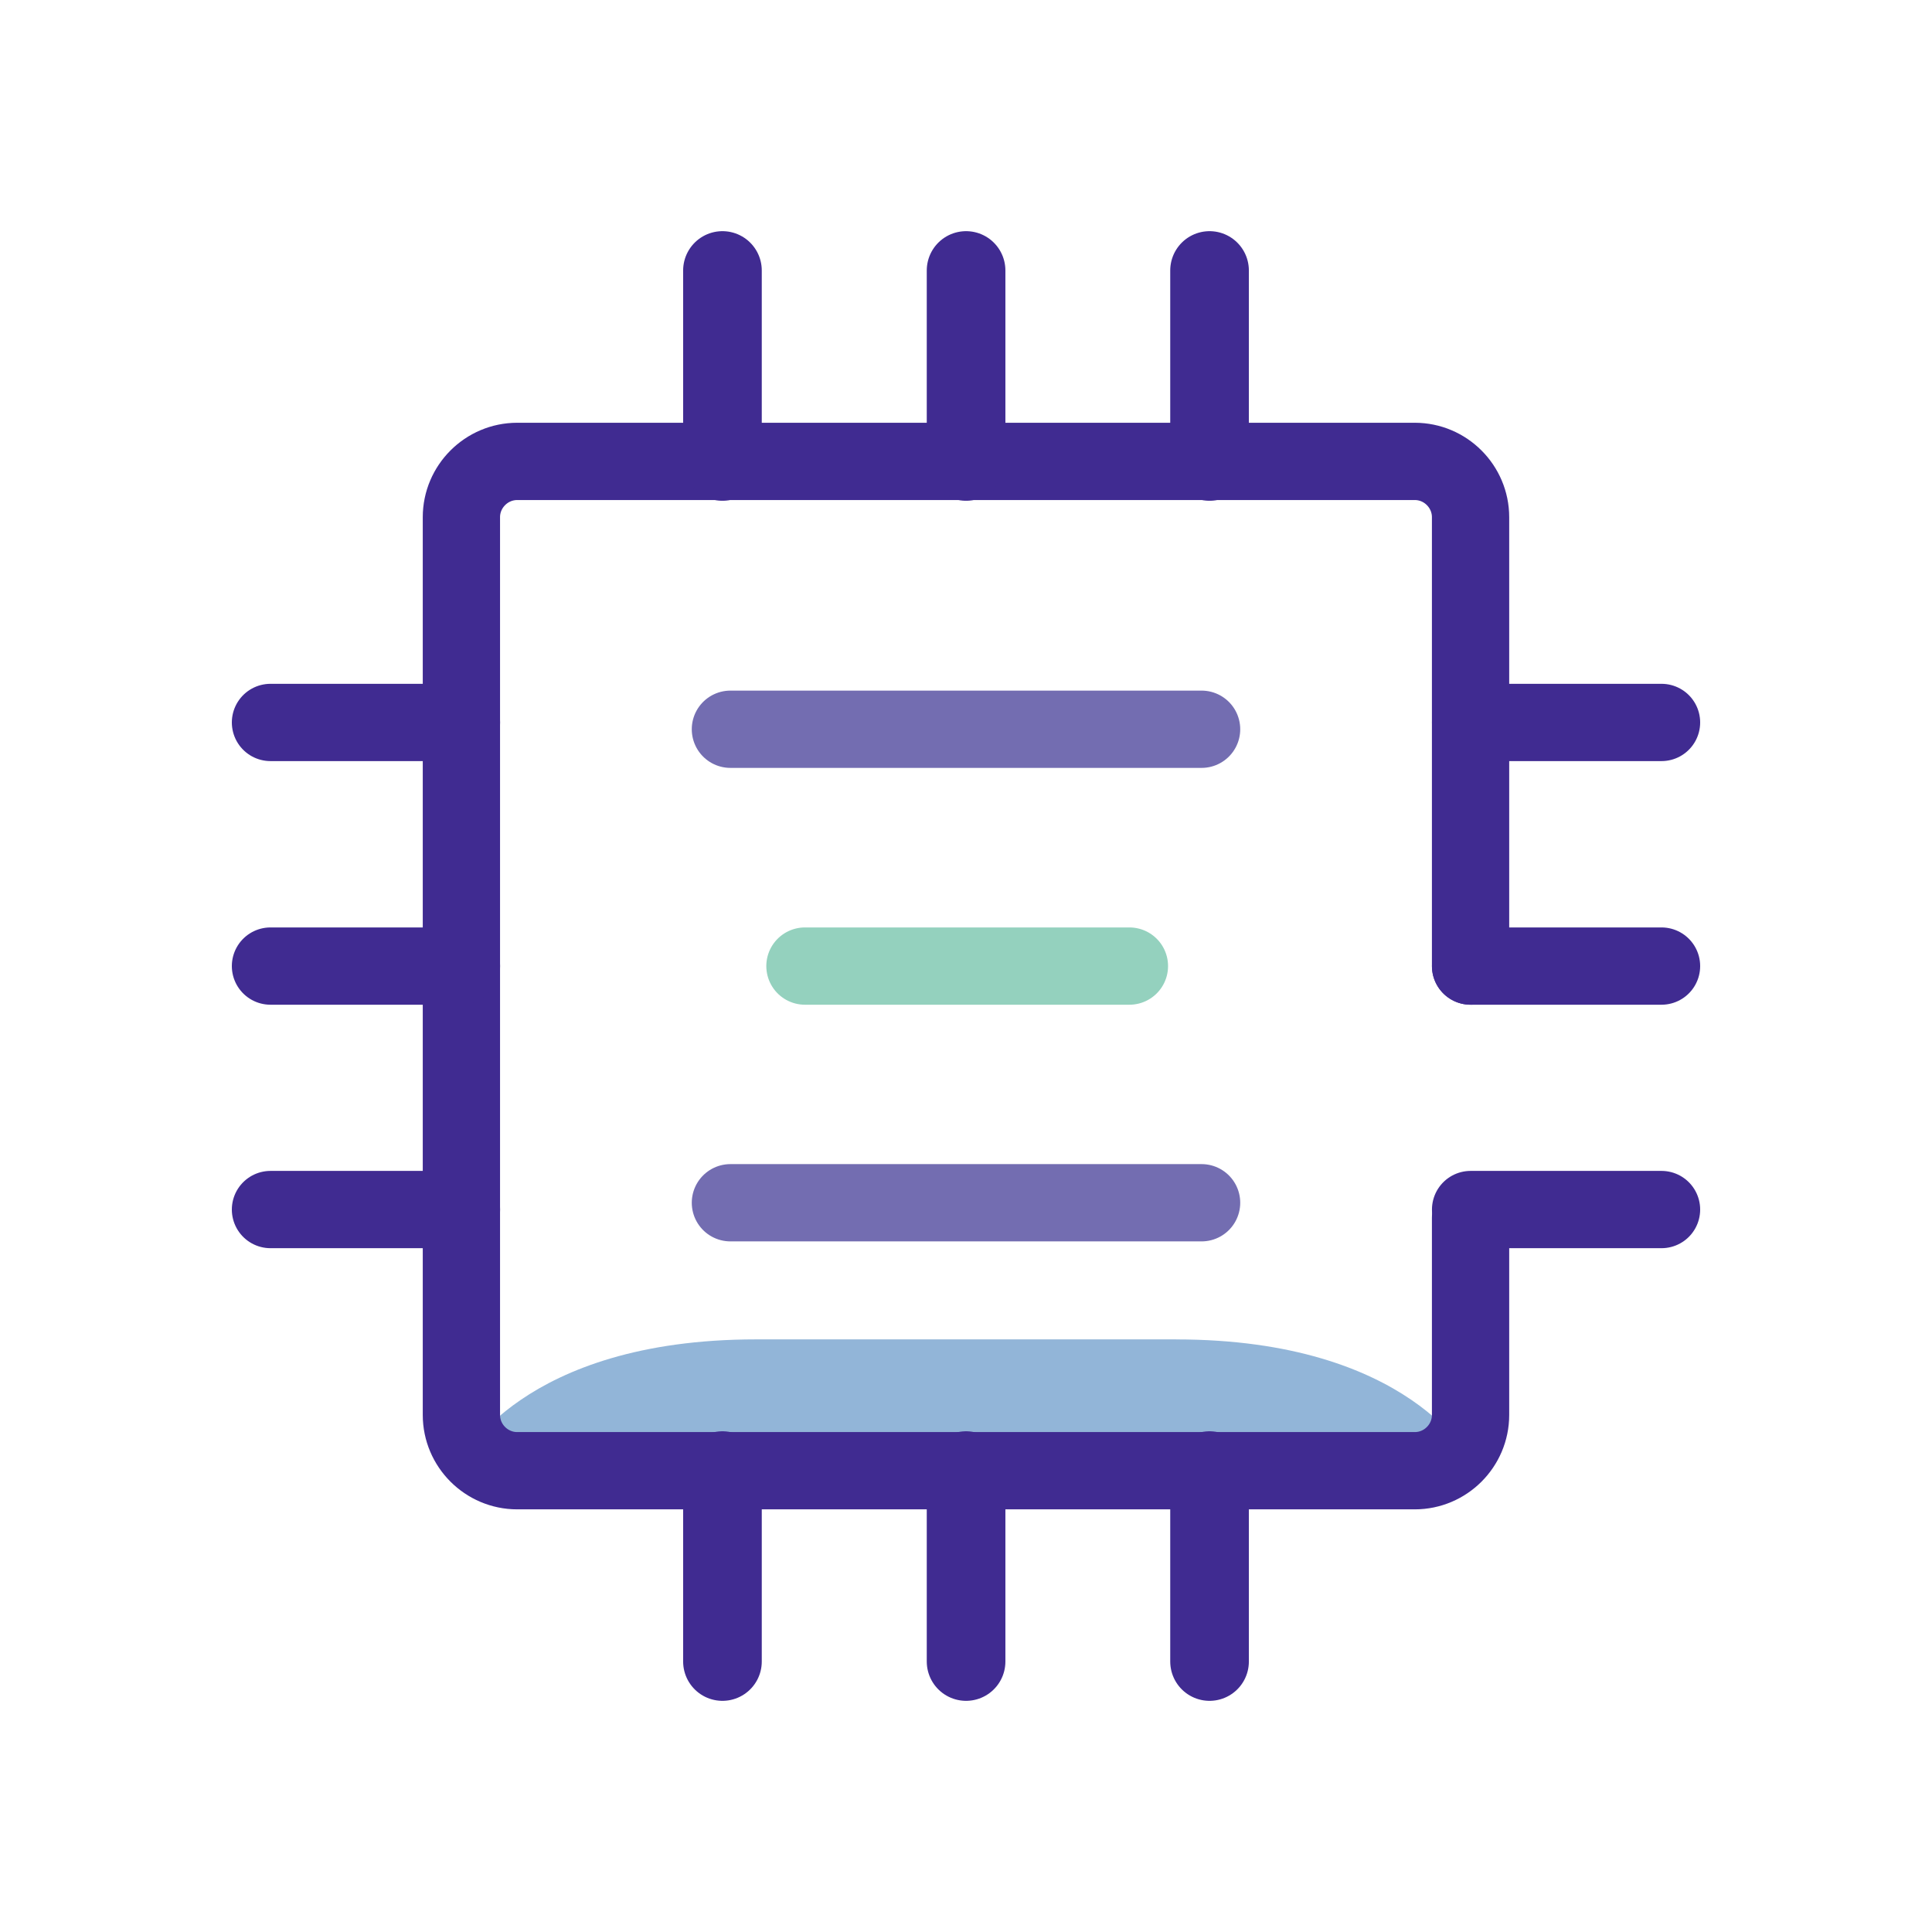 <svg width="50" height="50" fill="none" xmlns="http://www.w3.org/2000/svg"><path d="M30.436 34.663h-5.434-5.434c-6.072 0-7.623 3.128-7.623 3.128h26.113s-1.55-3.127-7.622-3.127z" fill="#92B5D8"/><path d="M38.058 31.513v5.106c0 .794-.649 1.443-1.443 1.443h-23.23c-.794 0-1.444-.649-1.444-1.443V13.385c0-.794.65-1.444 1.444-1.444h23.23c.794 0 1.443.65 1.443 1.444v11.617" stroke="#402B91" stroke-width="2" stroke-miterlimit="10" stroke-linecap="round" stroke-linejoin="round"/><path d="M25.002 11.942V7M18.697 11.942V7M31.303 11.942V7" stroke="#402B91" stroke-width="2.035" stroke-miterlimit="10" stroke-linecap="round" stroke-linejoin="round"/><path d="M38.059 25.002H43M38.059 18.697H43M38.059 31.303H43M25.002 11.942V7M31.303 11.942V7M18.697 11.942V7" stroke="#402B91" stroke-width="2" stroke-miterlimit="10" stroke-linecap="round" stroke-linejoin="round"/><path d="M25.002 38.059V43M18.697 38.059V43M31.303 38.059V43" stroke="#402B91" stroke-width="2.035" stroke-miterlimit="10" stroke-linecap="round" stroke-linejoin="round"/><path d="M25.002 38.059V43M31.303 38.059V43M18.697 38.059V43M11.942 25.002H7M11.942 18.697H7M11.942 31.303H7" stroke="#402B91" stroke-width="2" stroke-miterlimit="10" stroke-linecap="round" stroke-linejoin="round"/><path d="M18.903 18.873h12.194M18.903 31.127h12.194" stroke="#736DB1" stroke-width="2" stroke-miterlimit="10" stroke-linecap="round" stroke-linejoin="round"/><path d="M20.832 25.002h8.397" stroke="#94D1BE" stroke-width="2" stroke-miterlimit="10" stroke-linecap="round" stroke-linejoin="round"/></svg>